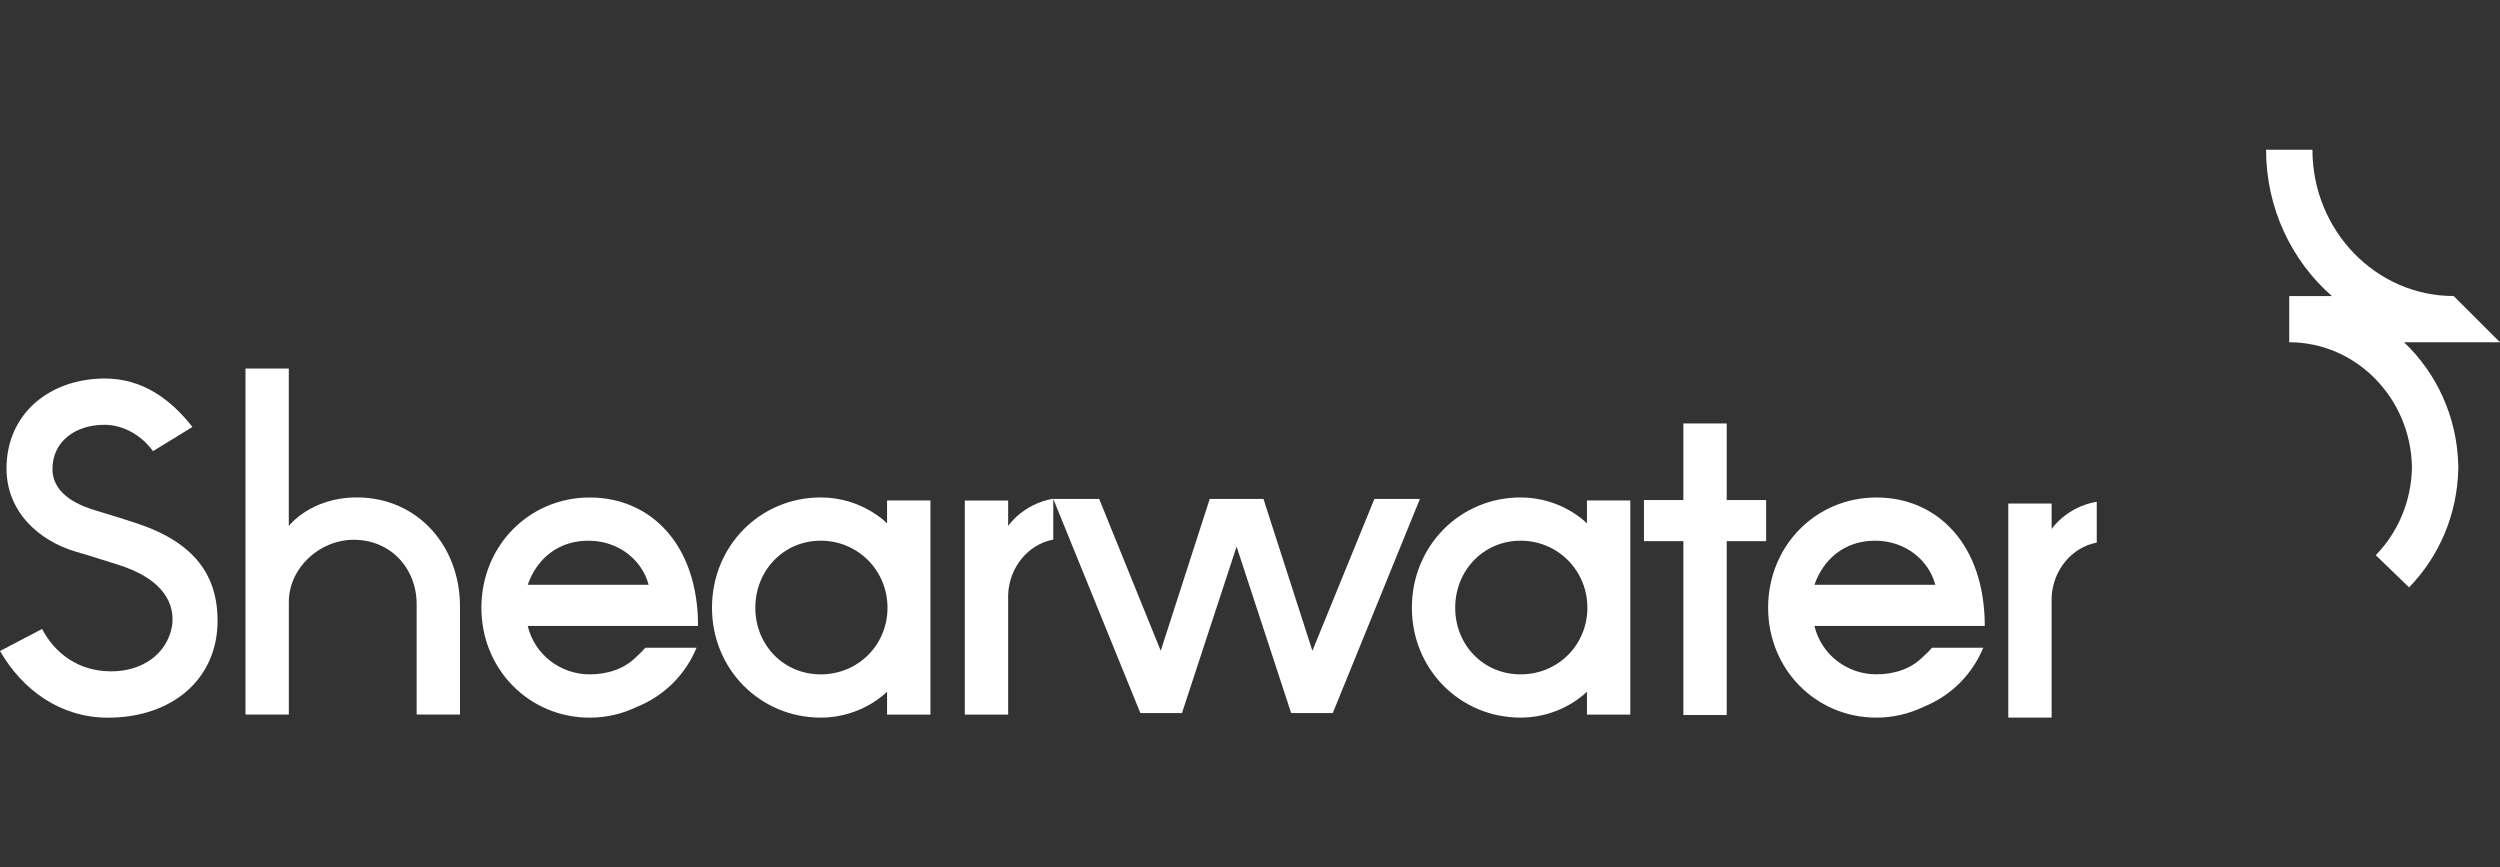 <?xml version="1.0" encoding="UTF-8"?> <svg xmlns="http://www.w3.org/2000/svg" width="147" height="51" viewBox="0 0 147 51" fill="none"><rect x="0" y="0" width="147" height="51" fill="#333333" stroke="none"/><path d="M0 38.28L2.473 36.983C3.239 38.433 4.614 39.475 6.55 39.475C8.308 39.475 9.813 38.509 10.118 36.805C10.296 35.559 9.684 34.057 6.906 33.193C6.065 32.937 5.404 32.708 4.511 32.455C2.219 31.793 0.383 30.038 0.383 27.546C0.383 24.316 2.931 22.257 6.167 22.257C8.384 22.257 10.04 23.479 11.315 25.105L8.996 26.528C8.359 25.637 7.289 24.978 6.143 24.978C4.385 24.978 3.085 25.995 3.085 27.573C3.085 29.174 4.843 29.785 5.709 30.041C6.601 30.321 7.772 30.652 8.691 31.007C11.927 32.278 12.793 34.339 12.793 36.501C12.793 39.935 10.118 42.199 6.345 42.199C3.541 42.196 1.324 40.568 0 38.28Z" fill="white"></path><path d="M14.432 21.67H16.981V30.929C16.981 30.929 18.253 29.249 20.982 29.249C24.55 29.249 27.047 32.097 27.047 35.658V42.016H24.499V35.529C24.499 33.392 22.946 31.739 20.805 31.739C18.79 31.739 16.983 33.392 16.983 35.402V42.016H14.435V21.67H14.432Z" fill="white"></path><path d="M31.03 36.804H41.045C41.045 31.997 38.243 29.252 34.675 29.252C31.108 29.252 28.306 32.1 28.306 35.739C28.306 39.351 31.108 42.198 34.675 42.198C35.676 42.198 36.609 41.967 37.442 41.566C39.12 40.89 40.33 39.606 40.956 38.091L40.948 38.088H37.944C37.79 38.269 37.626 38.438 37.448 38.589C36.709 39.353 35.692 39.652 34.673 39.652C32.966 39.652 31.437 38.508 31.03 36.804ZM31.03 34.388C31.564 32.861 32.812 31.793 34.597 31.793C36.383 31.793 37.758 32.937 38.141 34.388H31.03Z" fill="white"></path><path d="M54.709 42.018H52.16V40.67C52.16 40.67 50.707 42.196 48.261 42.196C44.694 42.196 41.865 39.348 41.865 35.736C41.865 32.1 44.694 29.25 48.261 29.25C50.707 29.25 52.16 30.776 52.16 30.776V29.427H54.709V42.018ZM52.185 35.736C52.185 33.548 50.451 31.793 48.261 31.793C46.069 31.793 44.413 33.548 44.413 35.736C44.413 37.925 46.069 39.653 48.261 39.653C50.453 39.653 52.185 37.925 52.185 35.736Z" fill="white"></path><path d="M61.933 29.322C60.123 29.64 59.279 30.929 59.279 30.929V29.43H56.731V42.018H59.279V34.948C59.347 33.362 60.45 32.003 61.933 31.726V29.322Z" fill="white"></path><path d="M123.289 29.5C121.482 29.818 120.635 31.107 120.635 31.107V29.608H118.087V42.196H120.635V35.125C120.705 33.54 121.806 32.184 123.289 31.904V29.5Z" fill="white"></path><path d="M95.862 42.018H93.313V40.67C93.313 40.67 91.86 42.196 89.414 42.196C85.846 42.196 83.018 39.348 83.018 35.736C83.018 32.1 85.846 29.25 89.414 29.25C91.86 29.25 93.313 30.776 93.313 30.776V29.427H95.862V42.018ZM93.338 35.736C93.338 33.548 91.604 31.793 89.414 31.793C87.222 31.793 85.566 33.548 85.566 35.736C85.566 37.925 87.222 39.653 89.414 39.653C91.604 39.653 93.338 37.925 93.338 35.736Z" fill="white"></path><path d="M98.982 31.82H96.665V29.403H98.982V24.9H101.53V29.403H103.849V31.82H101.53V42.043H98.982V31.82Z" fill="white"></path><path d="M61.933 29.338H64.632L68.251 38.266L71.131 29.338H74.291L77.169 38.266L80.814 29.338H83.49L78.366 41.93H75.92L72.711 32.138L69.499 41.93H67.054L61.933 29.338Z" fill="white"></path><path d="M106.688 36.804H116.704C116.704 31.997 113.902 29.252 110.334 29.252C106.767 29.252 103.965 32.1 103.965 35.736C103.965 39.348 106.767 42.196 110.334 42.196C111.335 42.196 112.268 41.964 113.101 41.563C114.778 40.888 115.989 39.604 116.615 38.088L116.607 38.086H113.603C113.449 38.266 113.284 38.436 113.106 38.586C112.367 39.351 111.351 39.65 110.332 39.65C108.625 39.652 107.096 38.508 106.688 36.804ZM106.688 34.388C107.222 32.861 108.471 31.793 110.256 31.793C112.038 31.793 113.416 32.937 113.797 34.388H106.688Z" fill="white"></path><path d="M141.359 20.125H144.276H147L144.276 17.407C139.695 17.407 135.971 13.547 135.971 8.804H133.245C133.245 12.244 134.747 15.329 137.112 17.407H134.606V20.125C138.543 20.125 141.755 23.409 141.823 27.473C141.79 29.43 141.038 31.26 139.695 32.646L141.653 34.538C143.459 32.676 144.481 30.224 144.546 27.605H144.549V27.575C144.549 27.54 144.549 27.508 144.549 27.473C144.549 27.438 144.549 27.406 144.549 27.371V27.341H144.546C144.473 24.496 143.263 21.934 141.359 20.125Z" fill="white"></path></svg> 